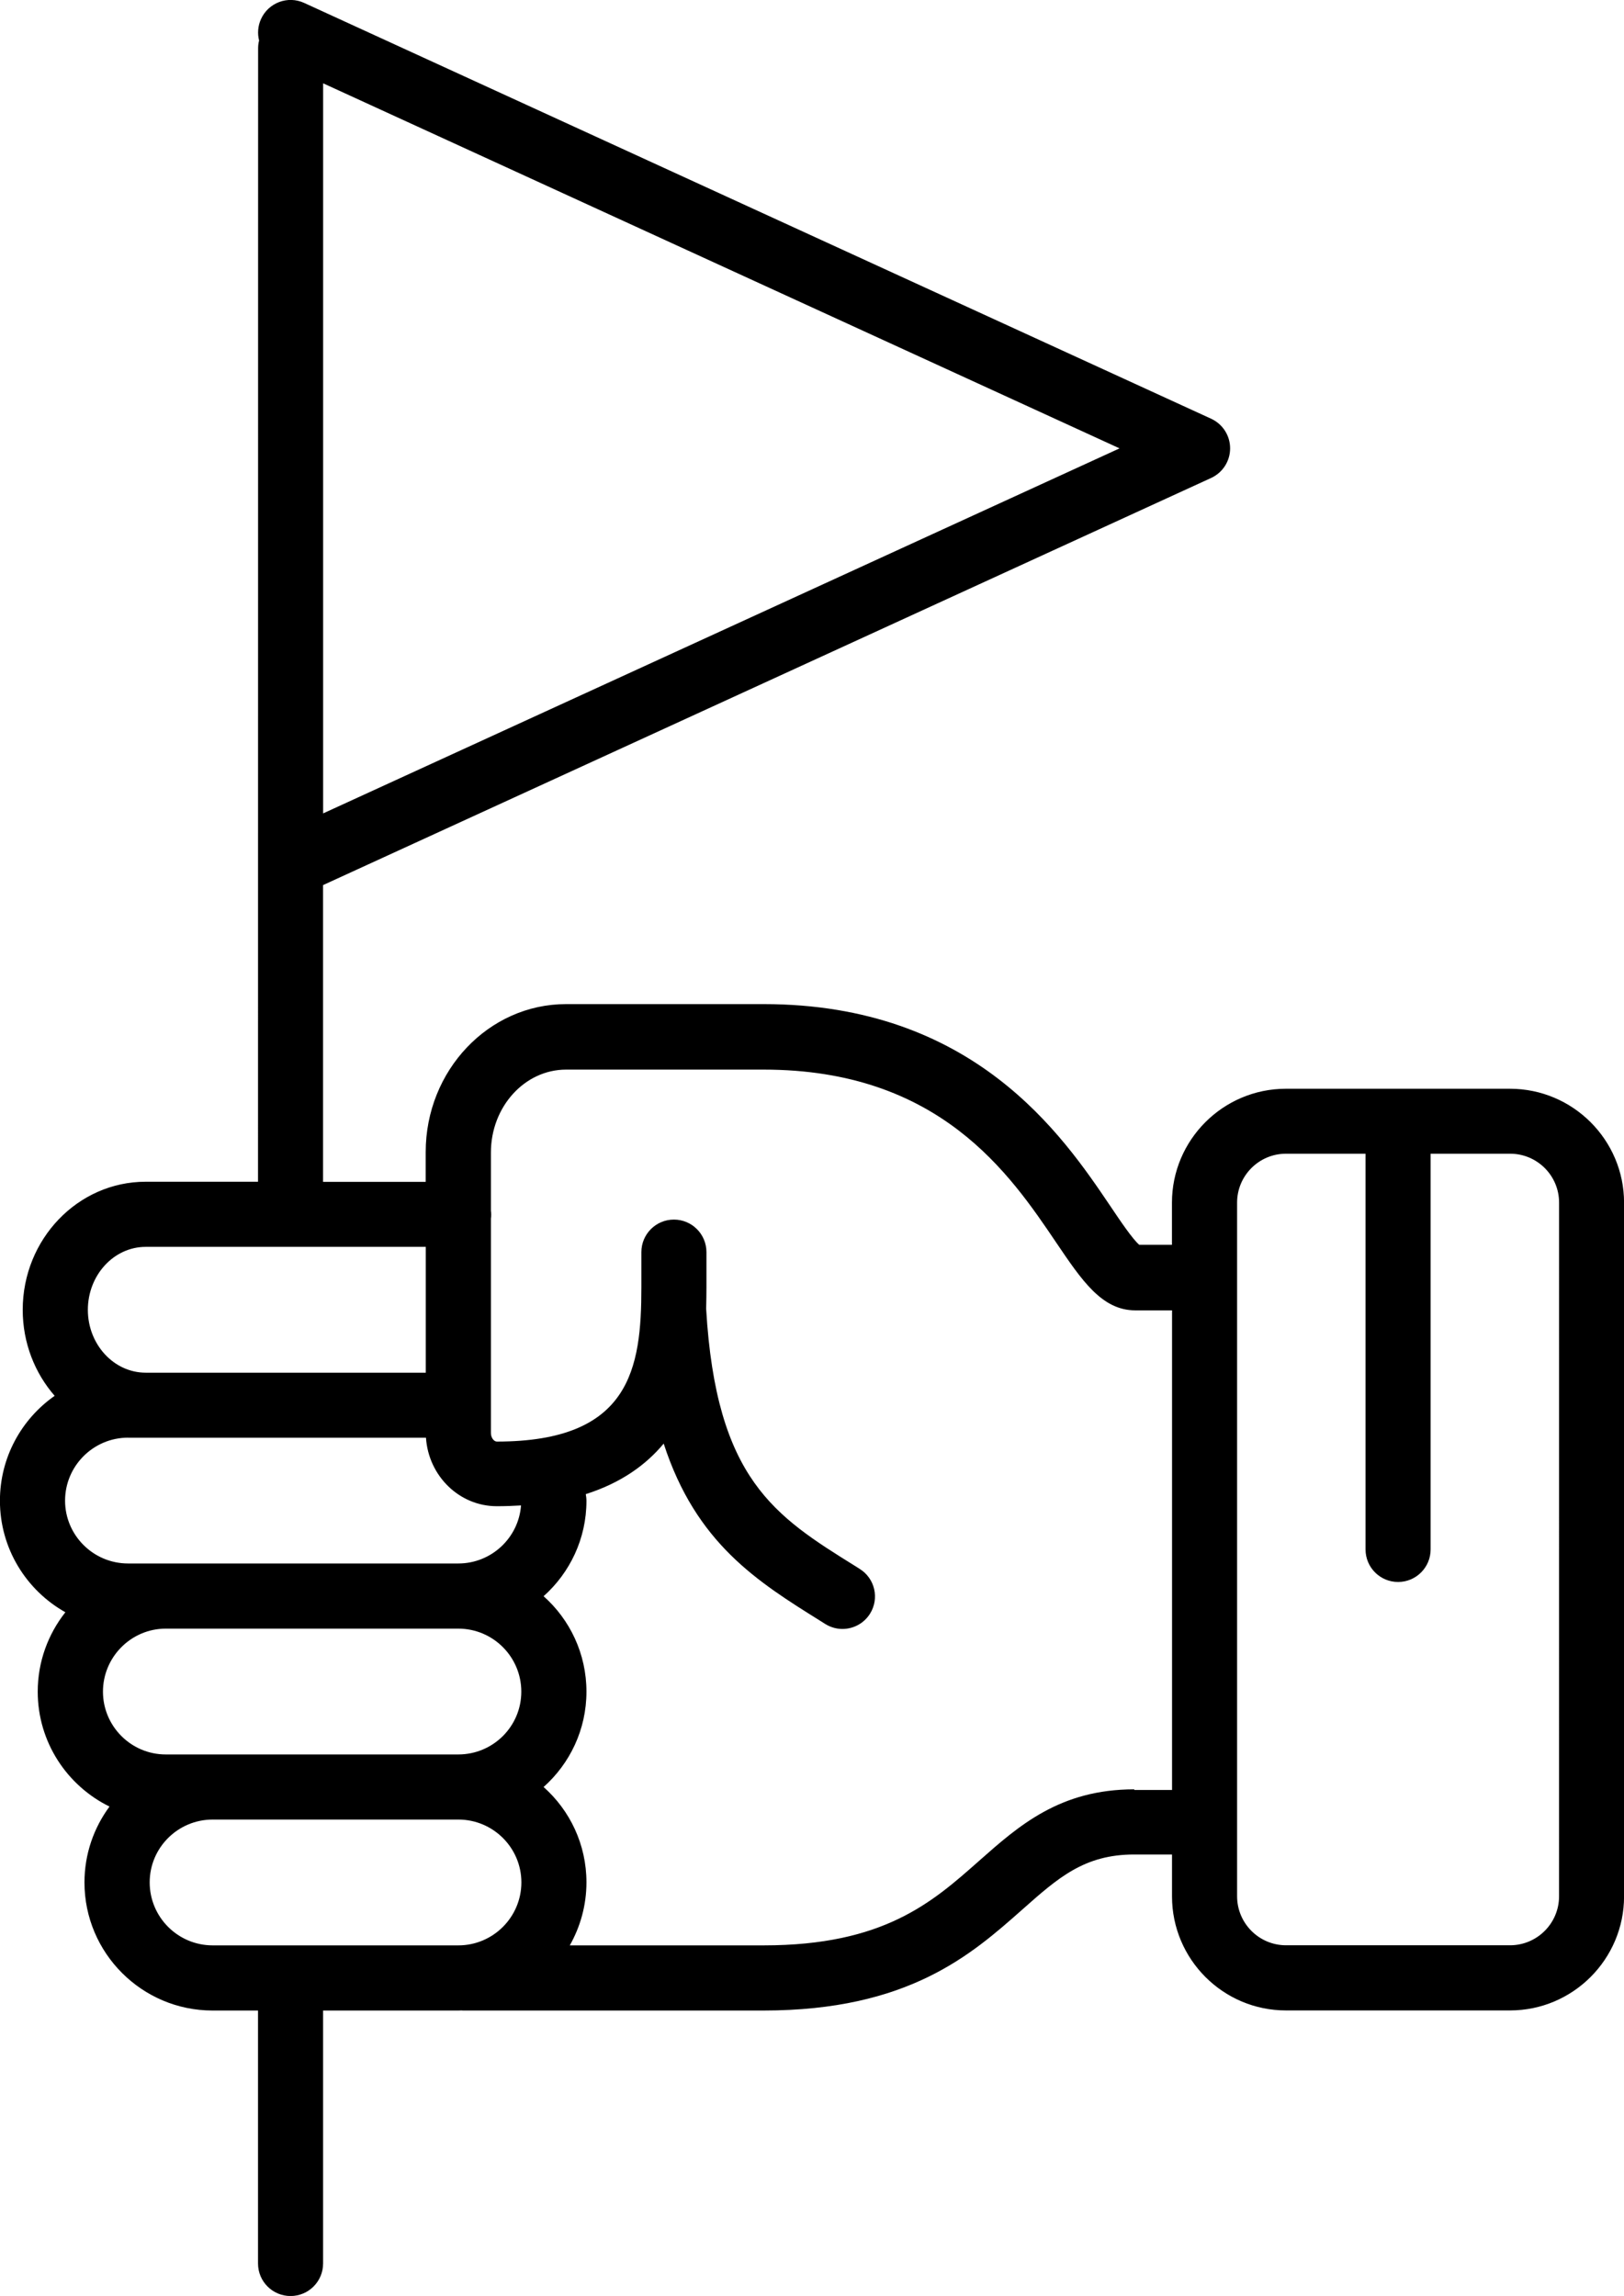 <svg xmlns="http://www.w3.org/2000/svg" version="1.1" viewBox="17.43 3.96 65.14 92.08">
    <path
        d="m77.996 47.625h-8.988c-2.519 0-4.57 2.051-4.57 4.57v1.688h-1.312c-0.27-0.23-0.762-0.961-1.164-1.559-1.91-2.828-5.465-8.094-13.906-8.094h-7.922c-3.102 0-5.629 2.66-5.629 5.934v1.195h-4.117v-11.902l35.621-16.328c0.465-0.215 0.762-0.676 0.762-1.188 0-0.512-0.297-0.973-0.762-1.188l-36.379-16.676c-0.656-0.301-1.43-0.012-1.73 0.645-0.129 0.281-0.148 0.586-0.078 0.863-0.027 0.102-0.039 0.207-0.039 0.316l-0.004 45.453h-4.508c-2.719 0-4.93 2.305-4.93 5.137 0 1.324 0.484 2.535 1.281 3.449-1.328 0.93-2.195 2.469-2.195 4.207 0 1.918 1.059 3.594 2.625 4.473-0.691 0.875-1.109 1.98-1.109 3.184 0 2.023 1.176 3.773 2.879 4.609-0.629 0.852-1.004 1.902-1.004 3.043 0 2.832 2.305 5.137 5.137 5.137h1.824v10.145c0 0.723 0.586 1.305 1.305 1.305 0.723 0 1.305-0.586 1.305-1.305v-10.145h5.422c0.043 0 0.086-0.004 0.129-0.004 0.02 0 0.043 0.004 0.062 0.004h12.051c5.812 0 8.34-2.242 10.375-4.043 1.449-1.285 2.496-2.215 4.496-2.215h1.516v1.68c0 2.523 2.051 4.574 4.57 4.574h8.988c2.523 0 4.574-2.055 4.574-4.574v-27.82c0-2.519-2.055-4.57-4.574-4.57zm-47.605-11.043v-29.281l31.945 14.641zm-7.117 17.383h11.234v5.047h-11.234c-1.277 0-2.32-1.133-2.32-2.519 0-1.391 1.039-2.527 2.32-2.527zm-0.707 7.656h11.949c0.102 1.531 1.336 2.746 2.84 2.746 0.34 0 0.66-0.012 0.973-0.031-0.098 1.301-1.188 2.328-2.516 2.328h-13.246c-1.395 0-2.527-1.133-2.527-2.519 0-1.391 1.133-2.527 2.527-2.527zm1.512 7.656h11.734c1.395 0 2.527 1.133 2.527 2.527 0 1.395-1.133 2.519-2.527 2.519h-11.734c-1.391 0-2.519-1.133-2.519-2.519 0-1.391 1.133-2.527 2.519-2.527zm-0.645 10.176c0-1.391 1.133-2.519 2.527-2.519h9.855c1.395 0 2.527 1.133 2.527 2.519 0 1.391-1.133 2.527-2.527 2.527h-9.855c-1.395 0-2.527-1.133-2.527-2.527zm39.492-3.731c-2.988 0-4.633 1.461-6.227 2.871-1.879 1.664-3.82 3.387-8.641 3.387h-7.773c0.422-0.746 0.668-1.609 0.668-2.527 0-1.52-0.664-2.887-1.719-3.824 1.055-0.941 1.719-2.305 1.719-3.824 0-1.52-0.664-2.891-1.719-3.828 1.055-0.941 1.719-2.309 1.719-3.824 0-0.094-0.012-0.184-0.027-0.27 1.414-0.449 2.418-1.176 3.125-2.027 1.301 4.004 3.758 5.535 6.32 7.133l0.16 0.102c0.215 0.133 0.453 0.199 0.688 0.199 0.438 0 0.863-0.219 1.109-0.613 0.383-0.613 0.195-1.418-0.418-1.797l-0.16-0.102c-3.246-2.019-5.594-3.484-5.996-10.328 0.008-0.324 0.012-0.617 0.012-0.863v-1.41c0-0.723-0.586-1.305-1.305-1.305-0.723 0-1.305 0.586-1.305 1.305v1.41c0 3.262-0.441 6.188-5.797 6.188-0.113 0-0.238-0.148-0.238-0.344v-8.598c0.008-0.051 0.012-0.105 0.012-0.156 0-0.055-0.004-0.105-0.012-0.156v-2.34c0-1.832 1.352-3.324 3.016-3.324h7.922c7.055 0 9.875 4.18 11.742 6.945 1.023 1.512 1.828 2.711 3.168 2.711h1.473v19.234h-1.516zm17.039 4.289c0 1.086-0.883 1.965-1.965 1.965h-8.988c-1.082 0-1.961-0.883-1.961-1.965v-27.82c0-1.082 0.879-1.961 1.961-1.961h3.191v15.871c0 0.723 0.586 1.305 1.305 1.305 0.723 0 1.305-0.586 1.305-1.305v-15.871h3.188c1.086 0 1.965 0.879 1.965 1.961z"></path>
</svg>